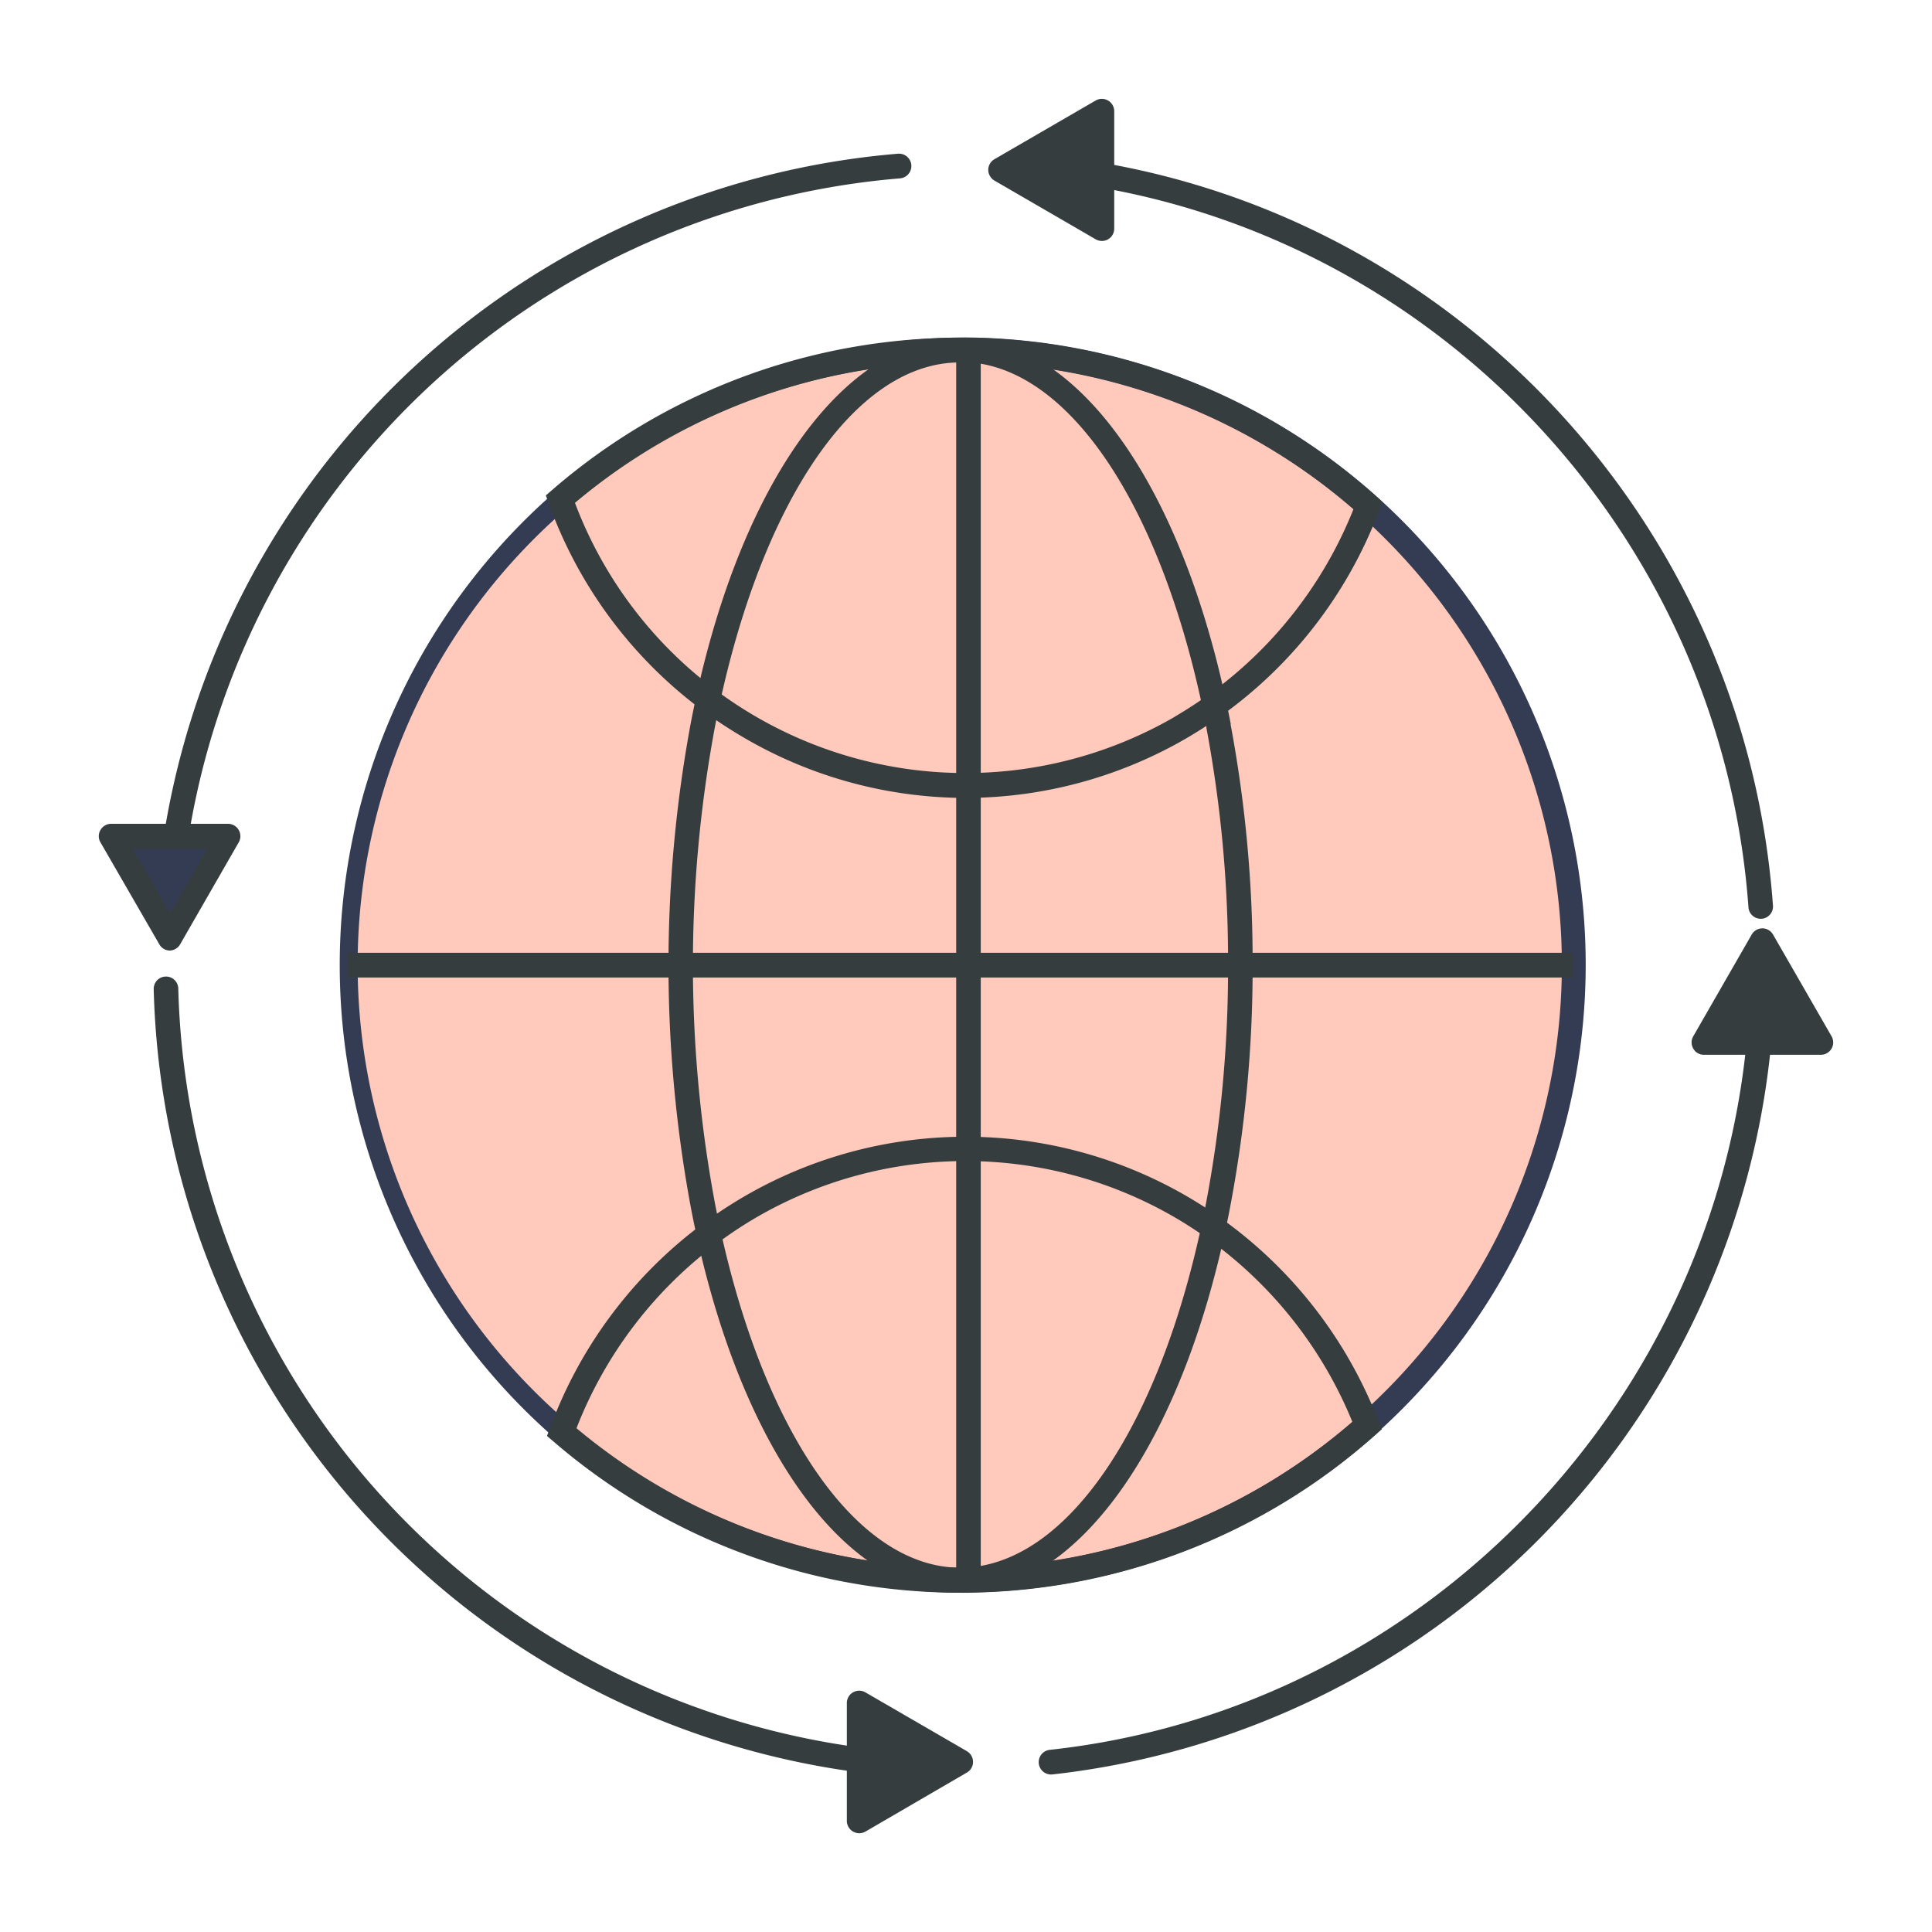 <svg id="Layer_1" data-name="Layer 1" xmlns="http://www.w3.org/2000/svg" viewBox="0 0 250 250"><defs><style>.cls-1{fill:#ffc9bb;}.cls-2{fill:#343c54;}.cls-3{fill:#363d3f;}</style></defs><path class="cls-1" d="M203.6,124.88a79.54,79.54,0,0,1-26.73,59.6,78.73,78.73,0,0,1-51.55,20,1.34,1.34,0,0,1-.28,0h-.76A79.68,79.68,0,0,1,72.52,64.57a78.77,78.77,0,0,1,51.76-19.3h1a79.44,79.44,0,0,1,78.28,79.6Z"/><path class="cls-2" d="M124.86,206.1h-.58a81.22,81.22,0,0,1,0-162.43h.41a1.82,1.82,0,0,1,.33,0l.38,0a80.61,80.61,0,0,1,52.69,20.53,81.43,81.43,0,0,1-.17,121.46,80.51,80.51,0,0,1-52.52,20.4,2.44,2.44,0,0,1-.38,0Zm-.12-1.61h0Zm-.38-157.63h-.08a78,78,0,0,0,0,156h.37a.6.6,0,0,1,.19,0h.35l.11,0a77.33,77.33,0,0,0,50.51-19.59A78,78,0,0,0,125.3,46.88h-.94Zm.69,0h0Zm0,0Z"/><path class="cls-3" d="M124.29,206.1H124c-15.15-.25-28.7-19.64-34.53-49.45a171.49,171.49,0,0,1-.1-63c5.78-30.1,19.37-49.68,34.63-49.94a4.37,4.37,0,0,1,.5,0l.41,0c15.07.42,28.59,20,34.34,49.93l0,.16a166.37,166.37,0,0,1,2.84,31.1,165.79,165.79,0,0,1-3,31.76c-5.8,29.63-19.27,49-34.32,49.44a1.67,1.67,0,0,1-.33,0Zm-.07-3.2h0Zm0-156h-.14C110.39,47,98,65.62,92.48,94.22A168.13,168.13,0,0,0,92.57,156c5.54,28.3,17.92,46.7,31.53,46.86h.16l.1,0,.2,0h.08c13.58-.37,25.86-18.76,31.36-46.86a162.64,162.64,0,0,0,2.91-31.15,163.17,163.17,0,0,0-2.8-30.65l0-.15c-5.48-28.3-17.78-46.82-31.36-47.2h-.2l-.2,0Zm0,0h0Z"/><rect class="cls-3" x="44.98" y="123.29" width="158.62" height="3.2"/><path class="cls-3" d="M124.92,103.25a56.94,56.94,0,0,1-29-8A57.58,57.58,0,0,1,71,65.11l-.37-1,.83-.72a80.65,80.65,0,0,1,52.8-19.69h.41c.15,0,.29,0,.41,0l.3,0a80.61,80.61,0,0,1,52.69,20.53l.81.73-.38,1a57.61,57.61,0,0,1-23.76,28.84h0l-.79.48A57.06,57.06,0,0,1,124.92,103.25ZM74.4,65.07a54,54,0,0,0,77.46,27.77l.49-.3a54.44,54.44,0,0,0,22.79-26.66,77.37,77.37,0,0,0-49.84-19h-.12l-.24,0-.07,0h-.59A77.44,77.44,0,0,0,74.4,65.07Z"/><path class="cls-3" d="M124.92,206.1h-.64a80.68,80.68,0,0,1-52.66-19.57l-.84-.72.38-1A57.68,57.68,0,0,1,96,155a57,57,0,0,1,57.93,0,57.71,57.71,0,0,1,24.47,28.95l.4,1-.83.74a80.53,80.53,0,0,1-52.5,20.4A4.18,4.18,0,0,1,124.92,206.1Zm-.11-3.21.16,0h.14l.19,0A77.35,77.35,0,0,0,175,184a54.52,54.52,0,0,0-22.7-26.31,53.93,53.93,0,0,0-54.7,0,54.47,54.47,0,0,0-23,27.12,77.52,77.52,0,0,0,49.73,18.07h.53Z"/><rect class="cls-3" x="123.73" y="45.28" width="3.18" height="159.2"/><path class="cls-3" d="M116.57,229.9h-.13A104.89,104.89,0,0,1,19.89,128a1.59,1.59,0,1,1,3.18-.09,101.72,101.72,0,0,0,93.62,98.79,1.6,1.6,0,0,1-.12,3.19Z"/><path class="cls-3" d="M22,116.08h-.16a1.6,1.6,0,0,1-1.43-1.75,105,105,0,0,1,95.79-94.44,1.6,1.6,0,0,1,.26,3.19,101.76,101.76,0,0,0-92.88,91.56A1.59,1.59,0,0,1,22,116.08Z"/><path class="cls-3" d="M227.83,118.89a1.59,1.59,0,0,1-1.58-1.48c-3.48-48.24-40.67-87.71-88.44-93.84a1.59,1.59,0,0,1-1.38-1.79,1.58,1.58,0,0,1,1.78-1.38c49.27,6.32,87.63,47,91.21,96.78a1.59,1.59,0,0,1-1.47,1.71Z"/><path class="cls-3" d="M136,229.62a1.6,1.6,0,0,1-.17-3.19c50-5.44,89-47.65,90.6-98.17a1.62,1.62,0,0,1,1.65-1.55,1.6,1.6,0,0,1,1.53,1.65A105.18,105.18,0,0,1,136.2,229.61Z"/><polygon class="cls-2" points="21.95 121.39 14.38 108.23 29.52 108.23 21.95 121.39"/><path class="cls-3" d="M22,123a1.58,1.58,0,0,1-1.38-.8L13,109a1.58,1.58,0,0,1,0-1.6,1.6,1.6,0,0,1,1.38-.8H29.52a1.6,1.6,0,0,1,1.37,2.4l-7.56,13.16A1.61,1.61,0,0,1,22,123Zm-4.81-13.16L22,118.19l4.81-8.36Z"/><polygon class="cls-3" points="228.05 121.73 220.48 134.89 235.62 134.89 228.05 121.73"/><path class="cls-3" d="M235.62,136.49H220.48a1.56,1.56,0,0,1-1.37-.8,1.58,1.58,0,0,1,0-1.6l7.56-13.16a1.59,1.59,0,0,1,2.76,0L237,134.09a1.6,1.6,0,0,1-1.38,2.4Zm-12.38-3.19h9.62l-4.81-8.37Z"/><polygon class="cls-3" points="124.29 228.02 111.18 235.62 111.18 220.42 124.29 228.02"/><path class="cls-3" d="M111.18,237.22a1.63,1.63,0,0,1-.8-.22,1.6,1.6,0,0,1-.8-1.38v-15.2A1.6,1.6,0,0,1,112,219l13.11,7.6a1.6,1.6,0,0,1,.8,1.39,1.58,1.58,0,0,1-.8,1.38L112,237A1.6,1.6,0,0,1,111.18,237.22Zm1.59-14v9.66L121.1,228Z"/><polygon class="cls-3" points="129.48 21.98 142.59 29.58 142.59 14.38 129.48 21.98"/><path class="cls-3" d="M142.59,31.18a1.62,1.62,0,0,1-.8-.21l-13.11-7.6a1.63,1.63,0,0,1-.8-1.39,1.6,1.6,0,0,1,.8-1.38L141.79,13a1.6,1.6,0,0,1,2.39,1.38v15.2a1.6,1.6,0,0,1-.8,1.39A1.58,1.58,0,0,1,142.59,31.18ZM132.66,22,141,26.81V17.15Z"/></svg>